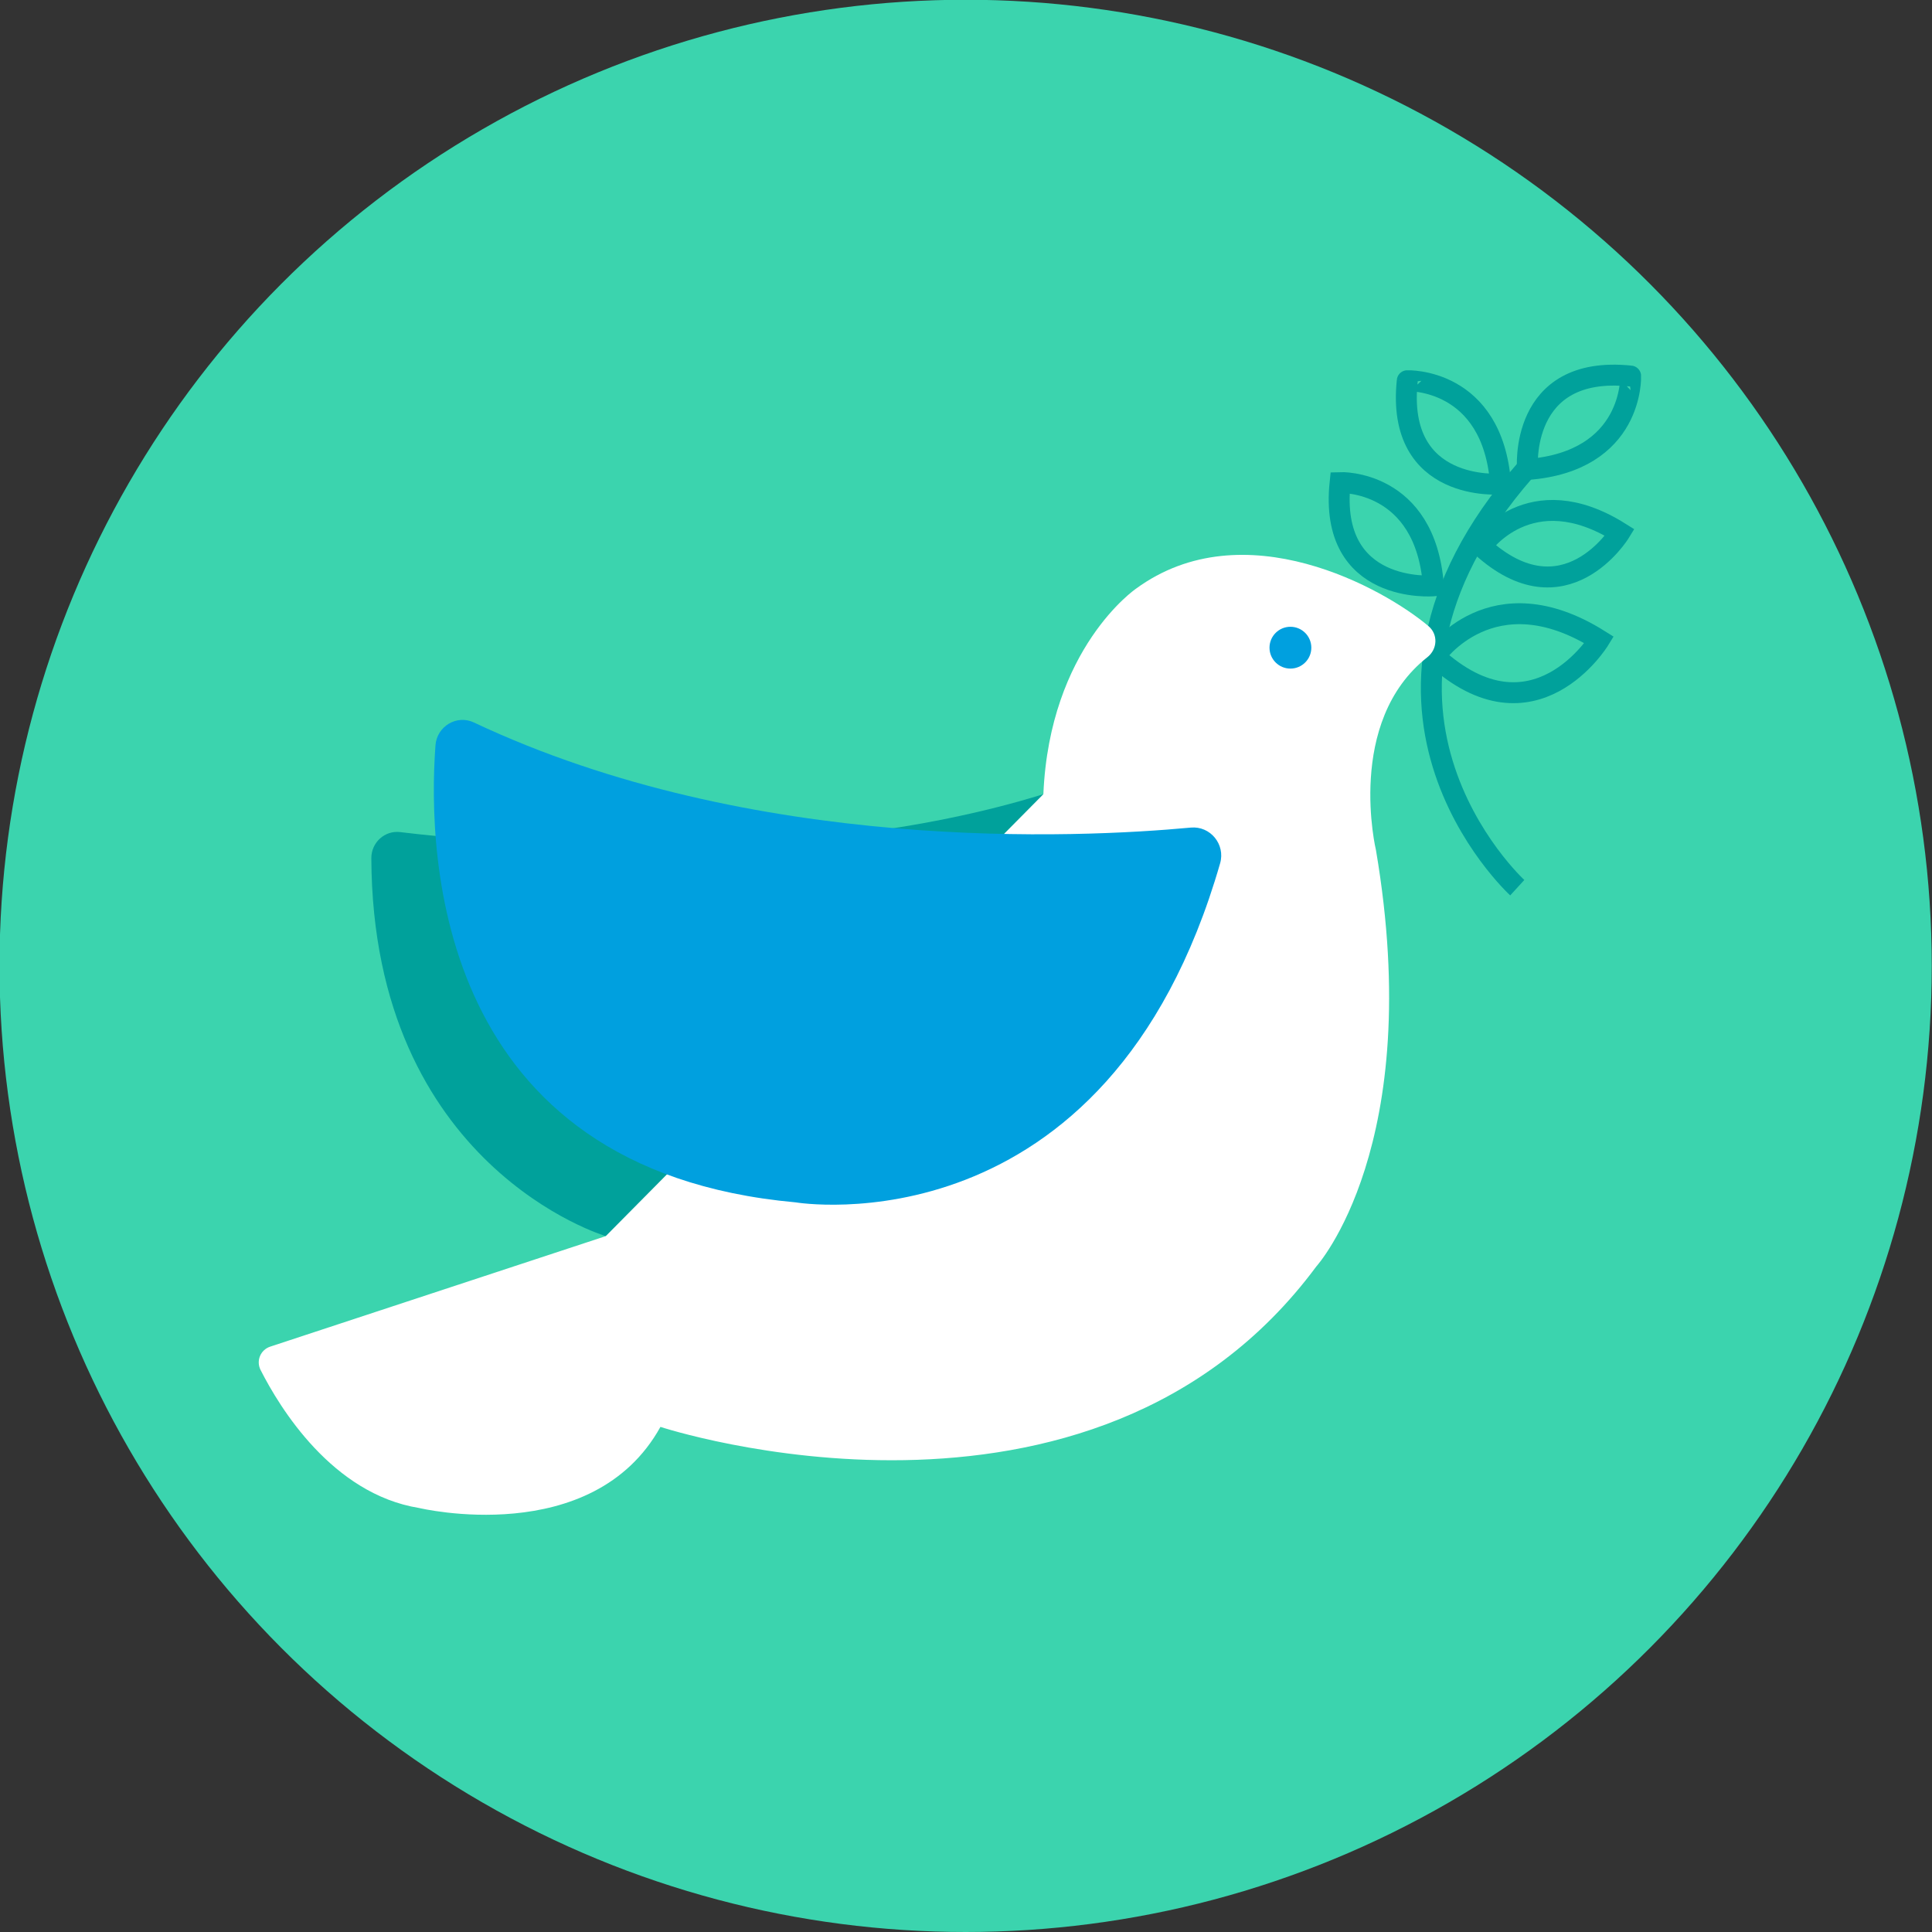<?xml version="1.0" encoding="utf-8"?>
<!-- Generator: Adobe Illustrator 26.3.1, SVG Export Plug-In . SVG Version: 6.00 Build 0)  -->
<svg version="1.1" id="Capa_1" xmlns="http://www.w3.org/2000/svg" xmlns:xlink="http://www.w3.org/1999/xlink" x="0px" y="0px"
	 viewBox="0 0 1080 1080" style="enable-background:new 0 0 1080 1080;" xml:space="preserve">
<rect x="0" y="0" width="1080" height="1080" fill="#333333" stroke="none"/>
<style type="text/css">
	.st0{fill:#3BD4AE;}
	.st1{fill:#00A19B;}
	.st2{fill:none;stroke:#00A19B;stroke-width:11.693;stroke-miterlimit:10;}
	.st3{fill:#FFFFFF;}
	.st4{fill:#00A0DF;}
</style>
<g>
	<circle class="st0" cx="539.79" cy="539.93" r="540.07"/>
	<g>
		<path class="st1" d="M338.63,691c0,0-130.37-38.57-131.05-211.27c-0.03-8.74,7.45-15.63,16.12-14.58
			c51.74,6.26,220.75,21.8,359.55-21.19C583.26,443.95,469.14,649.75,338.63,691z"/>
		<g>
			<path class="st2" d="M848.16,496.22c0,0-114.63-104.83,10.23-239.72"/>
			<path class="st2" d="M893.96,357.73c0,0-36.58,59.76-91.91,9.18C802.05,366.91,833.91,320.05,893.96,357.73z"/>
			<path class="st2" d="M905.51,297.68c0,0-30.81,50.34-77.43,7.73C828.08,305.42,854.93,265.94,905.51,297.68z"/>
			<path class="st2" d="M801.3,327.48c0,0-58.8,5.08-52.18-57.73C749.12,269.75,796.82,267.93,801.3,327.48z"/>
			<path class="st2" d="M838.85,270.56c0,0-58.8,5.08-52.18-57.73C786.67,212.83,834.37,211.01,838.85,270.56z"/>
			<path class="st2" d="M853.86,262.44c0,0-5.13-58.8,57.68-52.23C911.55,210.21,913.41,257.91,853.86,262.44z"/>
		</g>
		<path class="st3" d="M798.51,349.99c-24.57-20.77-103.13-65.11-163.54-20.87c0,0-48.23,33.05-51.72,114.83L338.63,691
			l-187.58,61.78c-5.42,1.78-7.98,7.92-5.4,13.01c10.64,21.01,40.03,69.32,88.59,77.18c0,0,96.91,23.27,134.95-45.33
			c0,0,241.35,79.48,366.65-89.69c0,0,61.41-67.6,33.34-232.66c0,0-17.22-71.73,28.72-107.9
			C803.56,362.93,804.02,354.64,798.51,349.99z"/>
		<path class="st4" d="M665.65,462.63c-62.46,5.83-244.98,14.69-400.77-58.77c-9.6-4.52-20.68,2.21-21.45,12.79
			c-4.61,62.63,0.81,237.33,201.35,255.48c0,0,174.26,29.38,237.28-189.56C685.09,472.02,676.58,461.61,665.65,462.63z"/>
		<circle class="st4" cx="721.35" cy="362.06" r="11.69"/>
	</g>
</g>
</svg>
